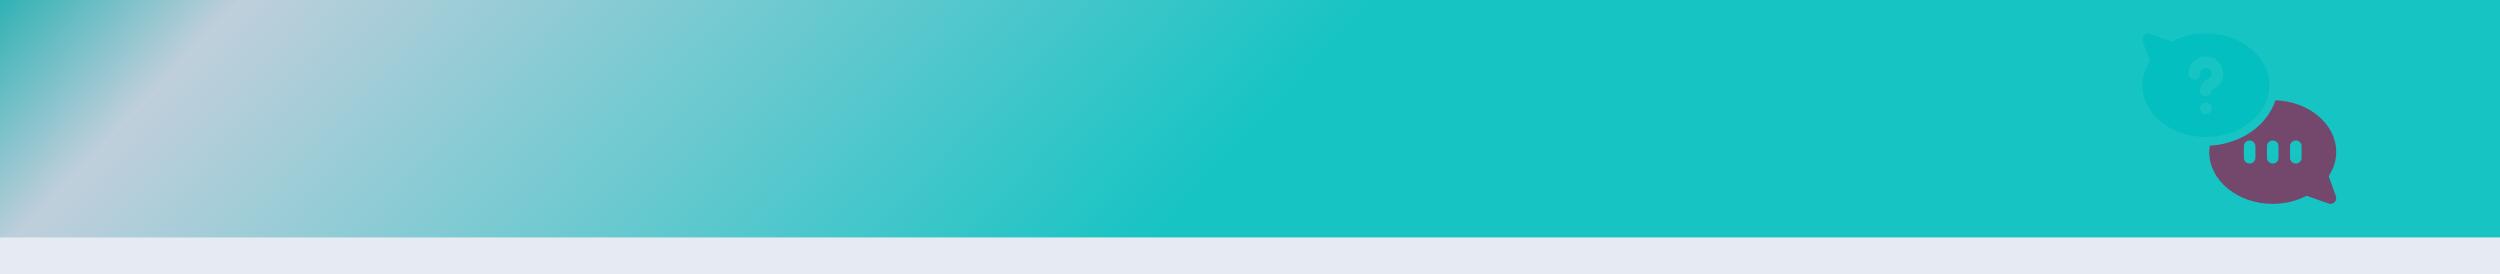 <?xml version="1.0" encoding="UTF-8"?>
<svg width="748px" height="82px" viewBox="0 0 748 82" version="1.1" xmlns="http://www.w3.org/2000/svg" xmlns:xlink="http://www.w3.org/1999/xlink">
    <title>banner copy 4</title>
    <defs>
        <linearGradient x1="-5.782%" y1="50%" x2="50.04%" y2="55.657%" id="linearGradient-1">
            <stop stop-color="#03A6A6" stop-opacity="0.925" offset="0%"></stop>
            <stop stop-color="#BACBD9" stop-opacity="0.925" offset="20%"></stop>
            <stop stop-color="#04BFBF" stop-opacity="0.925" offset="100%"></stop>
        </linearGradient>
        <filter id="filter-2">
            <feColorMatrix in="SourceGraphic" type="matrix" values="0 0 0 0 1 0 0 0 0 1 0 0 0 0 1 0 0 0 1 0"></feColorMatrix>
        </filter>
    </defs>
    <g id="banner-copy-4" stroke="none" stroke-width="1" fill="none" fill-rule="evenodd">
        <polygon id="Path" fill="url(#linearGradient-1)" points="0 -5 748 -5 748 76.006 0 76.006"></polygon>
        <g filter="url(#filter-2)" id="quiz-copy">
            <g transform="translate(641, 10)">
                <path d="M55.748,42.706 C57.224,40.457 58,37.976 58,35.483 C58,27.153 49.916,20.355 39.821,20 C37.469,27.006 30.464,32.871 20.179,33.608 C20.088,34.227 20,34.848 20,35.483 C20,44.04 28.523,51 39,51 C42.591,51 46.078,50.163 49.134,48.572 L55.694,50.901 C56.31,51.12 57.018,50.972 57.496,50.493 C57.966,50.022 58.123,49.321 57.899,48.693 L55.748,42.706 Z M33.818,37.207 C33.818,38.16 33.046,38.931 32.091,38.931 C31.136,38.931 30.364,38.16 30.364,37.207 L30.364,33.759 C30.364,32.806 31.136,32.035 32.091,32.035 C33.046,32.035 33.818,32.806 33.818,33.759 L33.818,37.207 Z M40.727,37.207 C40.727,38.16 39.955,38.931 39,38.931 C38.045,38.931 37.273,38.16 37.273,37.207 L37.273,33.759 C37.273,32.806 38.045,32.035 39,32.035 C39.955,32.035 40.727,32.806 40.727,33.759 L40.727,37.207 Z M47.636,37.207 C47.636,38.16 46.864,38.931 45.909,38.931 C44.954,38.931 44.182,38.16 44.182,37.207 L44.182,33.759 C44.182,32.806 44.954,32.035 45.909,32.035 C46.864,32.035 47.636,32.806 47.636,33.759 L47.636,37.207 Z" id="Shape" fill="#73486C" fill-rule="nonzero"></path>
                <path d="M19,0.001 C15.405,0.001 11.921,0.837 8.866,2.426 L2.306,0.1 C1.678,-0.124 0.975,0.034 0.504,0.507 C0.034,0.978 -0.123,1.678 0.101,2.305 L2.252,8.285 C0.776,10.532 0,13.01 0,15.5 C0,24.047 8.523,31 19,31 C29.221,31 38,24.272 38,15.5 C38,6.953 29.477,0.001 19,0.001 Z M19,24.111 C18.046,24.111 17.273,23.34 17.273,22.389 C17.273,21.438 18.046,20.667 19,20.667 C19.954,20.667 20.727,21.438 20.727,22.389 C20.727,23.34 19.954,24.111 19,24.111 Z M20.749,16.921 C20.749,17.872 19.965,18.793 19.012,18.793 C18.057,18.793 17.273,18.174 17.273,17.222 C17.273,15.485 18.202,14.172 19.583,13.679 C20.267,13.433 20.727,12.782 20.727,12.056 C20.727,11.106 19.953,10.334 19,10.334 C18.047,10.334 17.273,11.106 17.273,12.056 C17.273,13.008 16.5,13.778 15.545,13.778 C14.591,13.778 13.818,13.008 13.818,12.056 C13.818,9.207 16.143,6.889 19,6.889 C21.857,6.889 24.182,9.207 24.182,12.056 C24.182,14.231 22.802,16.187 20.749,16.921 L20.749,16.921 Z" id="Shape" fill="#04BFBF" fill-rule="nonzero"></path>
            </g>
        </g>
        <polygon id="Path-Copy" fill="#E5EBF0" points="0 71.037 748 71.037 748 81.998 0 81.998"></polygon>
    </g>
</svg>